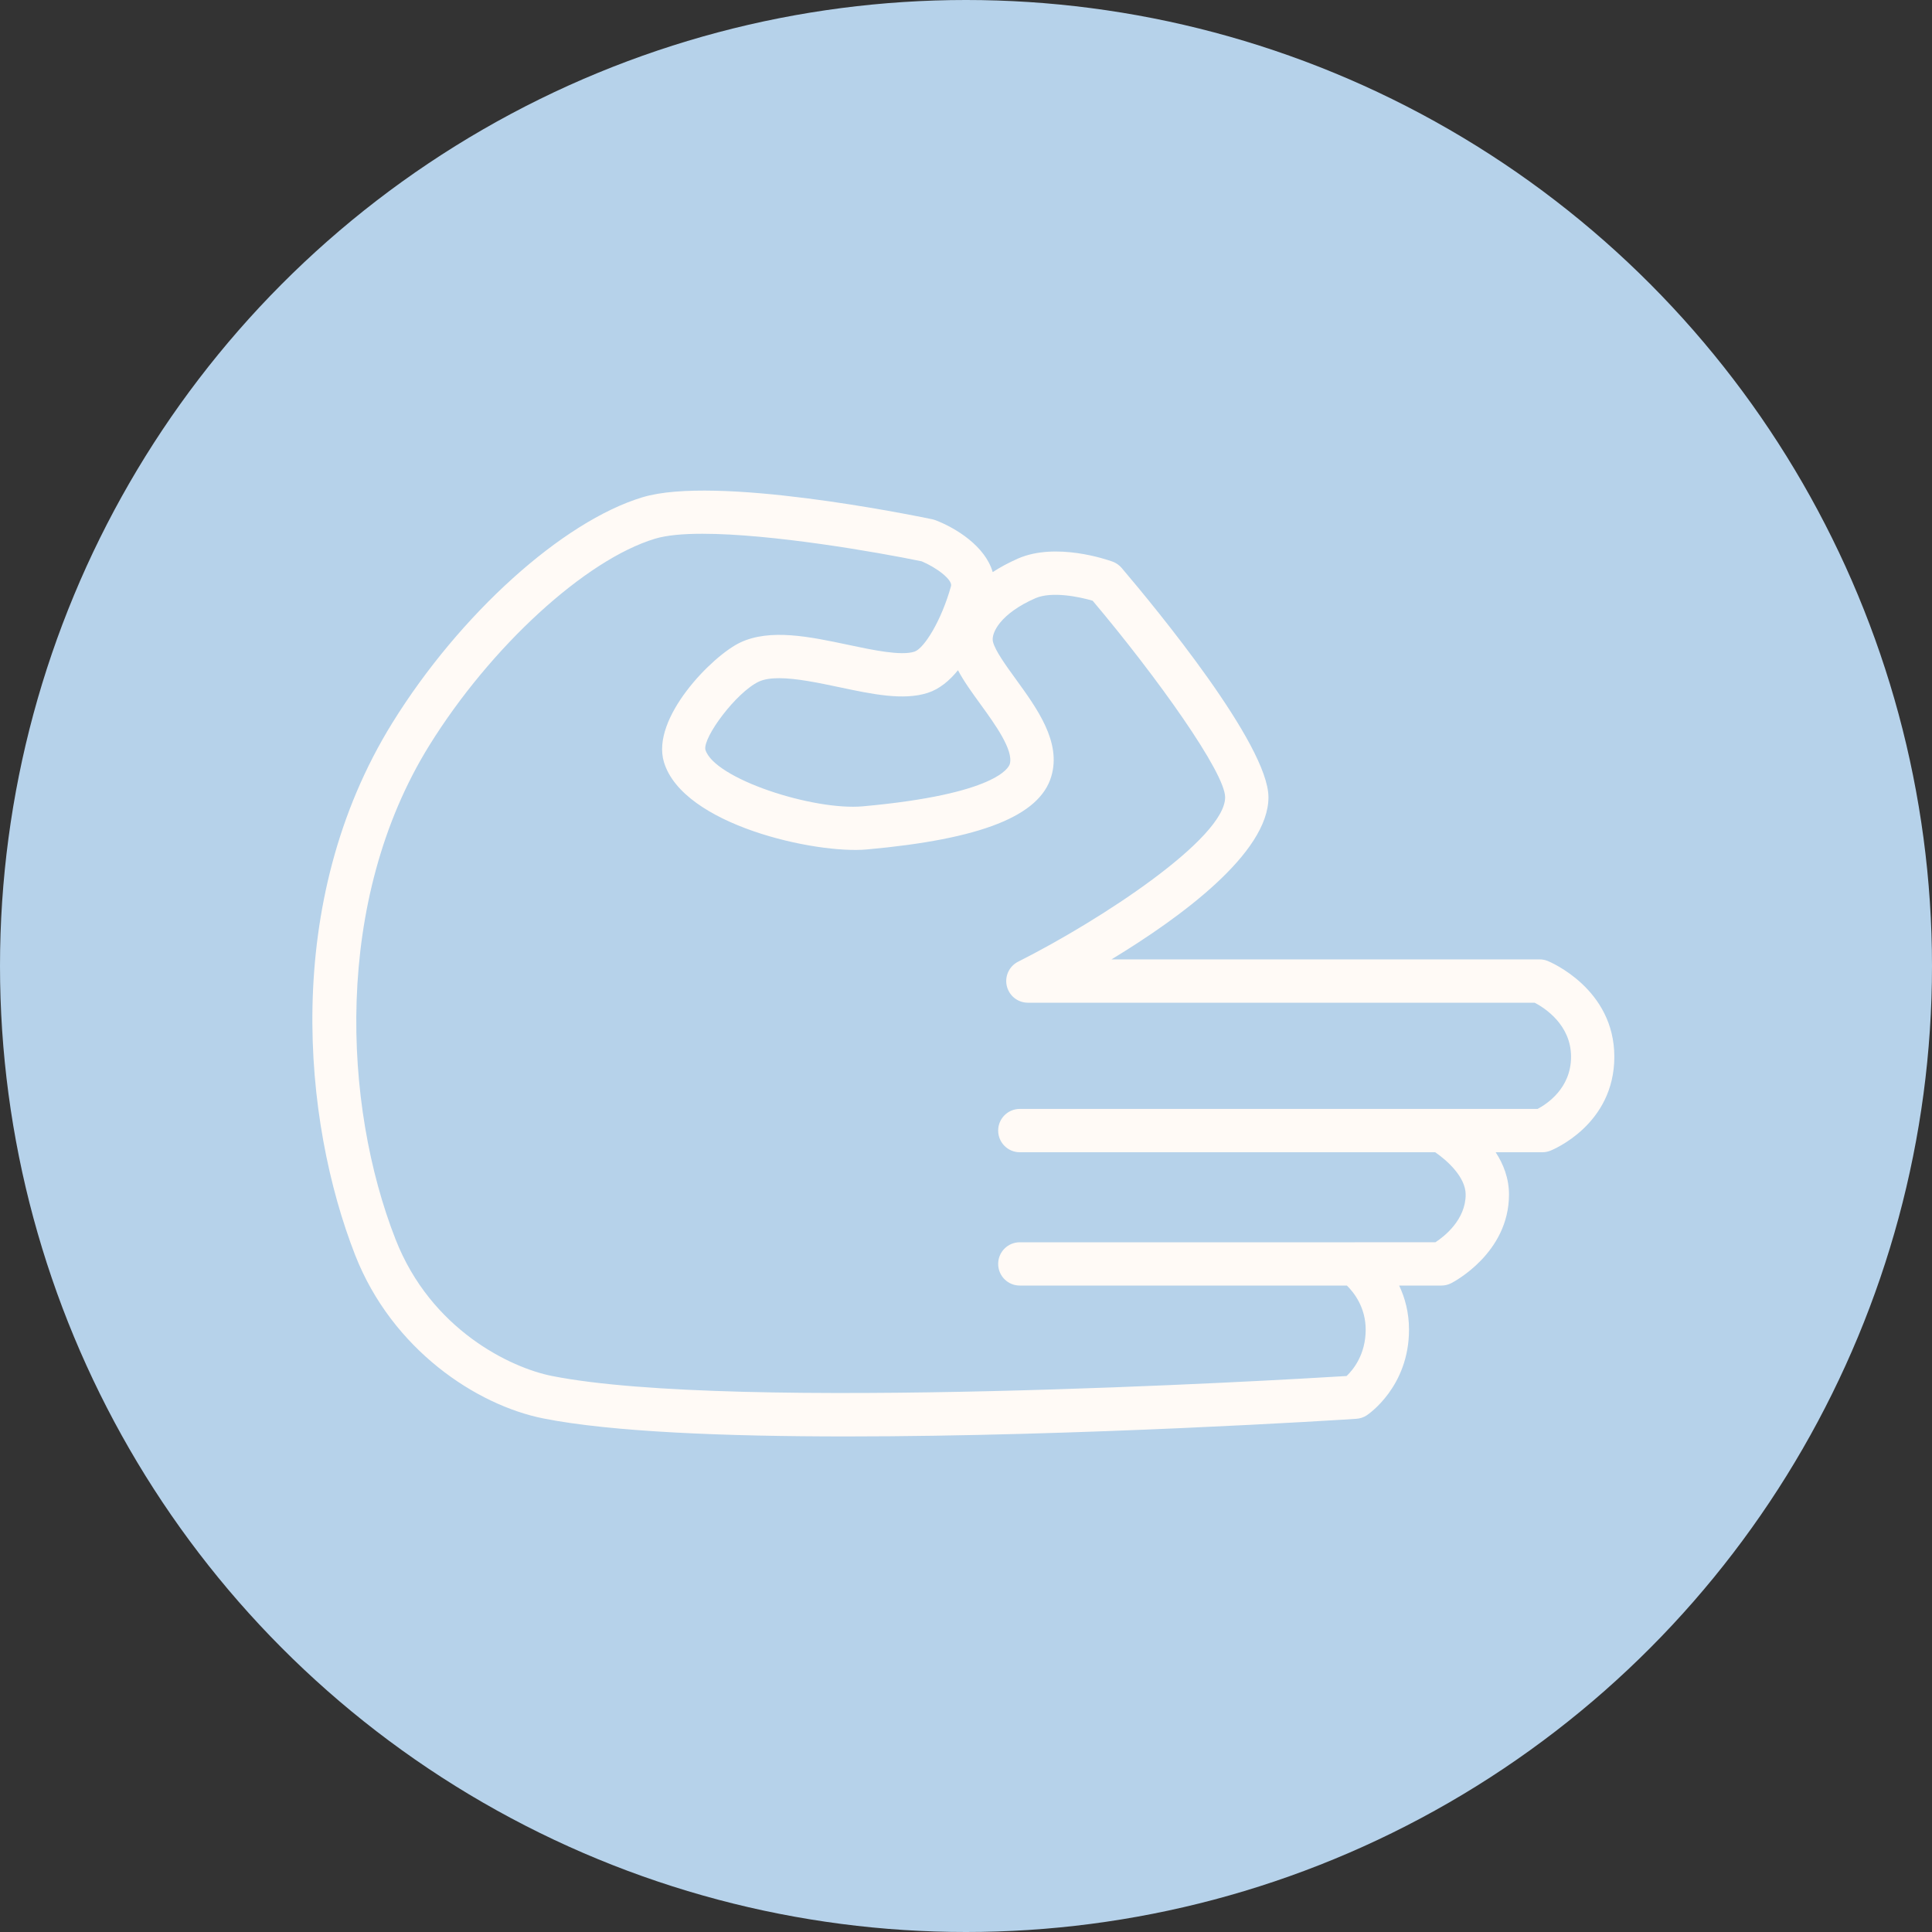 <?xml version="1.0" encoding="UTF-8"?> <svg xmlns="http://www.w3.org/2000/svg" width="40" height="40" viewBox="0 0 40 40" fill="none"><rect x="0" y="0" width="40" height="40" fill="#333333" stroke="none"/> <circle cx="20" cy="20" r="20" fill="#B6D2EA"></circle> <path d="M32.044 19.896C31.99 19.874 31.933 19.863 31.875 19.863H23.012C24.438 18.998 26.262 17.666 26.262 16.507C26.262 15.419 23.936 12.598 23.223 11.759C23.173 11.7 23.108 11.655 23.035 11.628C22.917 11.585 21.864 11.222 21.079 11.563C20.88 11.651 20.705 11.745 20.553 11.845C20.397 11.307 19.79 10.932 19.37 10.771C19.348 10.763 19.325 10.756 19.302 10.751C18.847 10.657 14.812 9.836 13.3 10.296C11.646 10.796 9.518 12.716 8.124 14.965C5.823 18.678 6.271 23.223 7.354 25.987C8.119 27.939 9.863 29.092 11.253 29.368C12.659 29.647 15.014 29.74 17.525 29.74C22.346 29.74 27.739 29.398 28.079 29.375C28.158 29.37 28.233 29.345 28.298 29.302C28.334 29.278 29.172 28.709 29.172 27.529C29.172 27.17 29.086 26.865 28.968 26.616H29.843C29.913 26.616 29.983 26.599 30.046 26.567C30.095 26.542 31.242 25.944 31.242 24.732C31.242 24.395 31.126 24.101 30.966 23.856H31.932C31.988 23.856 32.044 23.845 32.097 23.825C32.151 23.803 33.423 23.285 33.423 21.879C33.423 20.474 32.1 19.919 32.044 19.896ZM19.834 13.876C19.956 14.108 20.128 14.344 20.306 14.589C20.595 14.988 20.991 15.534 20.906 15.82C20.888 15.883 20.644 16.443 17.866 16.694C16.839 16.787 14.786 16.124 14.604 15.521C14.552 15.266 15.237 14.339 15.709 14.113C15.818 14.062 15.963 14.041 16.129 14.041C16.489 14.041 16.951 14.138 17.374 14.227C18.058 14.372 18.703 14.508 19.208 14.345C19.45 14.267 19.659 14.092 19.834 13.876ZM31.834 22.959H29.843C29.843 22.959 29.842 22.959 29.841 22.959H21.114C20.866 22.959 20.666 23.16 20.666 23.407C20.666 23.655 20.866 23.856 21.114 23.856H29.714C29.944 24.013 30.345 24.362 30.345 24.732C30.345 25.253 29.905 25.598 29.72 25.719H28.051C28.05 25.719 28.049 25.72 28.049 25.72H21.114C20.866 25.72 20.666 25.92 20.666 26.168C20.666 26.416 20.866 26.616 21.114 26.616H27.886C28.026 26.754 28.275 27.061 28.275 27.529C28.275 28.048 28.013 28.362 27.88 28.489C26.479 28.575 15.19 29.236 11.428 28.488C10.57 28.318 8.922 27.53 8.19 25.66C8.19 25.66 8.19 25.66 8.19 25.66C7.102 22.886 6.896 18.649 8.886 15.437C10.155 13.39 12.12 11.589 13.56 11.154C13.799 11.081 14.141 11.051 14.544 11.051C15.969 11.051 18.14 11.427 19.081 11.621C19.392 11.75 19.725 12.005 19.69 12.134C19.49 12.855 19.13 13.428 18.932 13.492C18.655 13.582 18.073 13.459 17.559 13.35C16.765 13.182 15.945 13.009 15.323 13.304C14.738 13.584 13.474 14.873 13.746 15.778C14.139 17.084 16.891 17.683 17.947 17.587C20.312 17.374 21.526 16.893 21.766 16.074C21.977 15.365 21.475 14.673 21.032 14.062C20.83 13.784 20.602 13.469 20.558 13.286C20.515 13.106 20.715 12.701 21.438 12.385C21.774 12.239 22.341 12.354 22.622 12.437C23.957 14.02 25.365 15.997 25.365 16.507C25.365 17.356 22.808 19.04 21.079 19.911C20.894 20.004 20.797 20.213 20.845 20.415C20.893 20.617 21.073 20.76 21.281 20.76H31.774C31.975 20.865 32.527 21.214 32.527 21.879C32.527 22.537 32.018 22.862 31.834 22.959Z" fill="#FFFAF6"></path> </svg> 